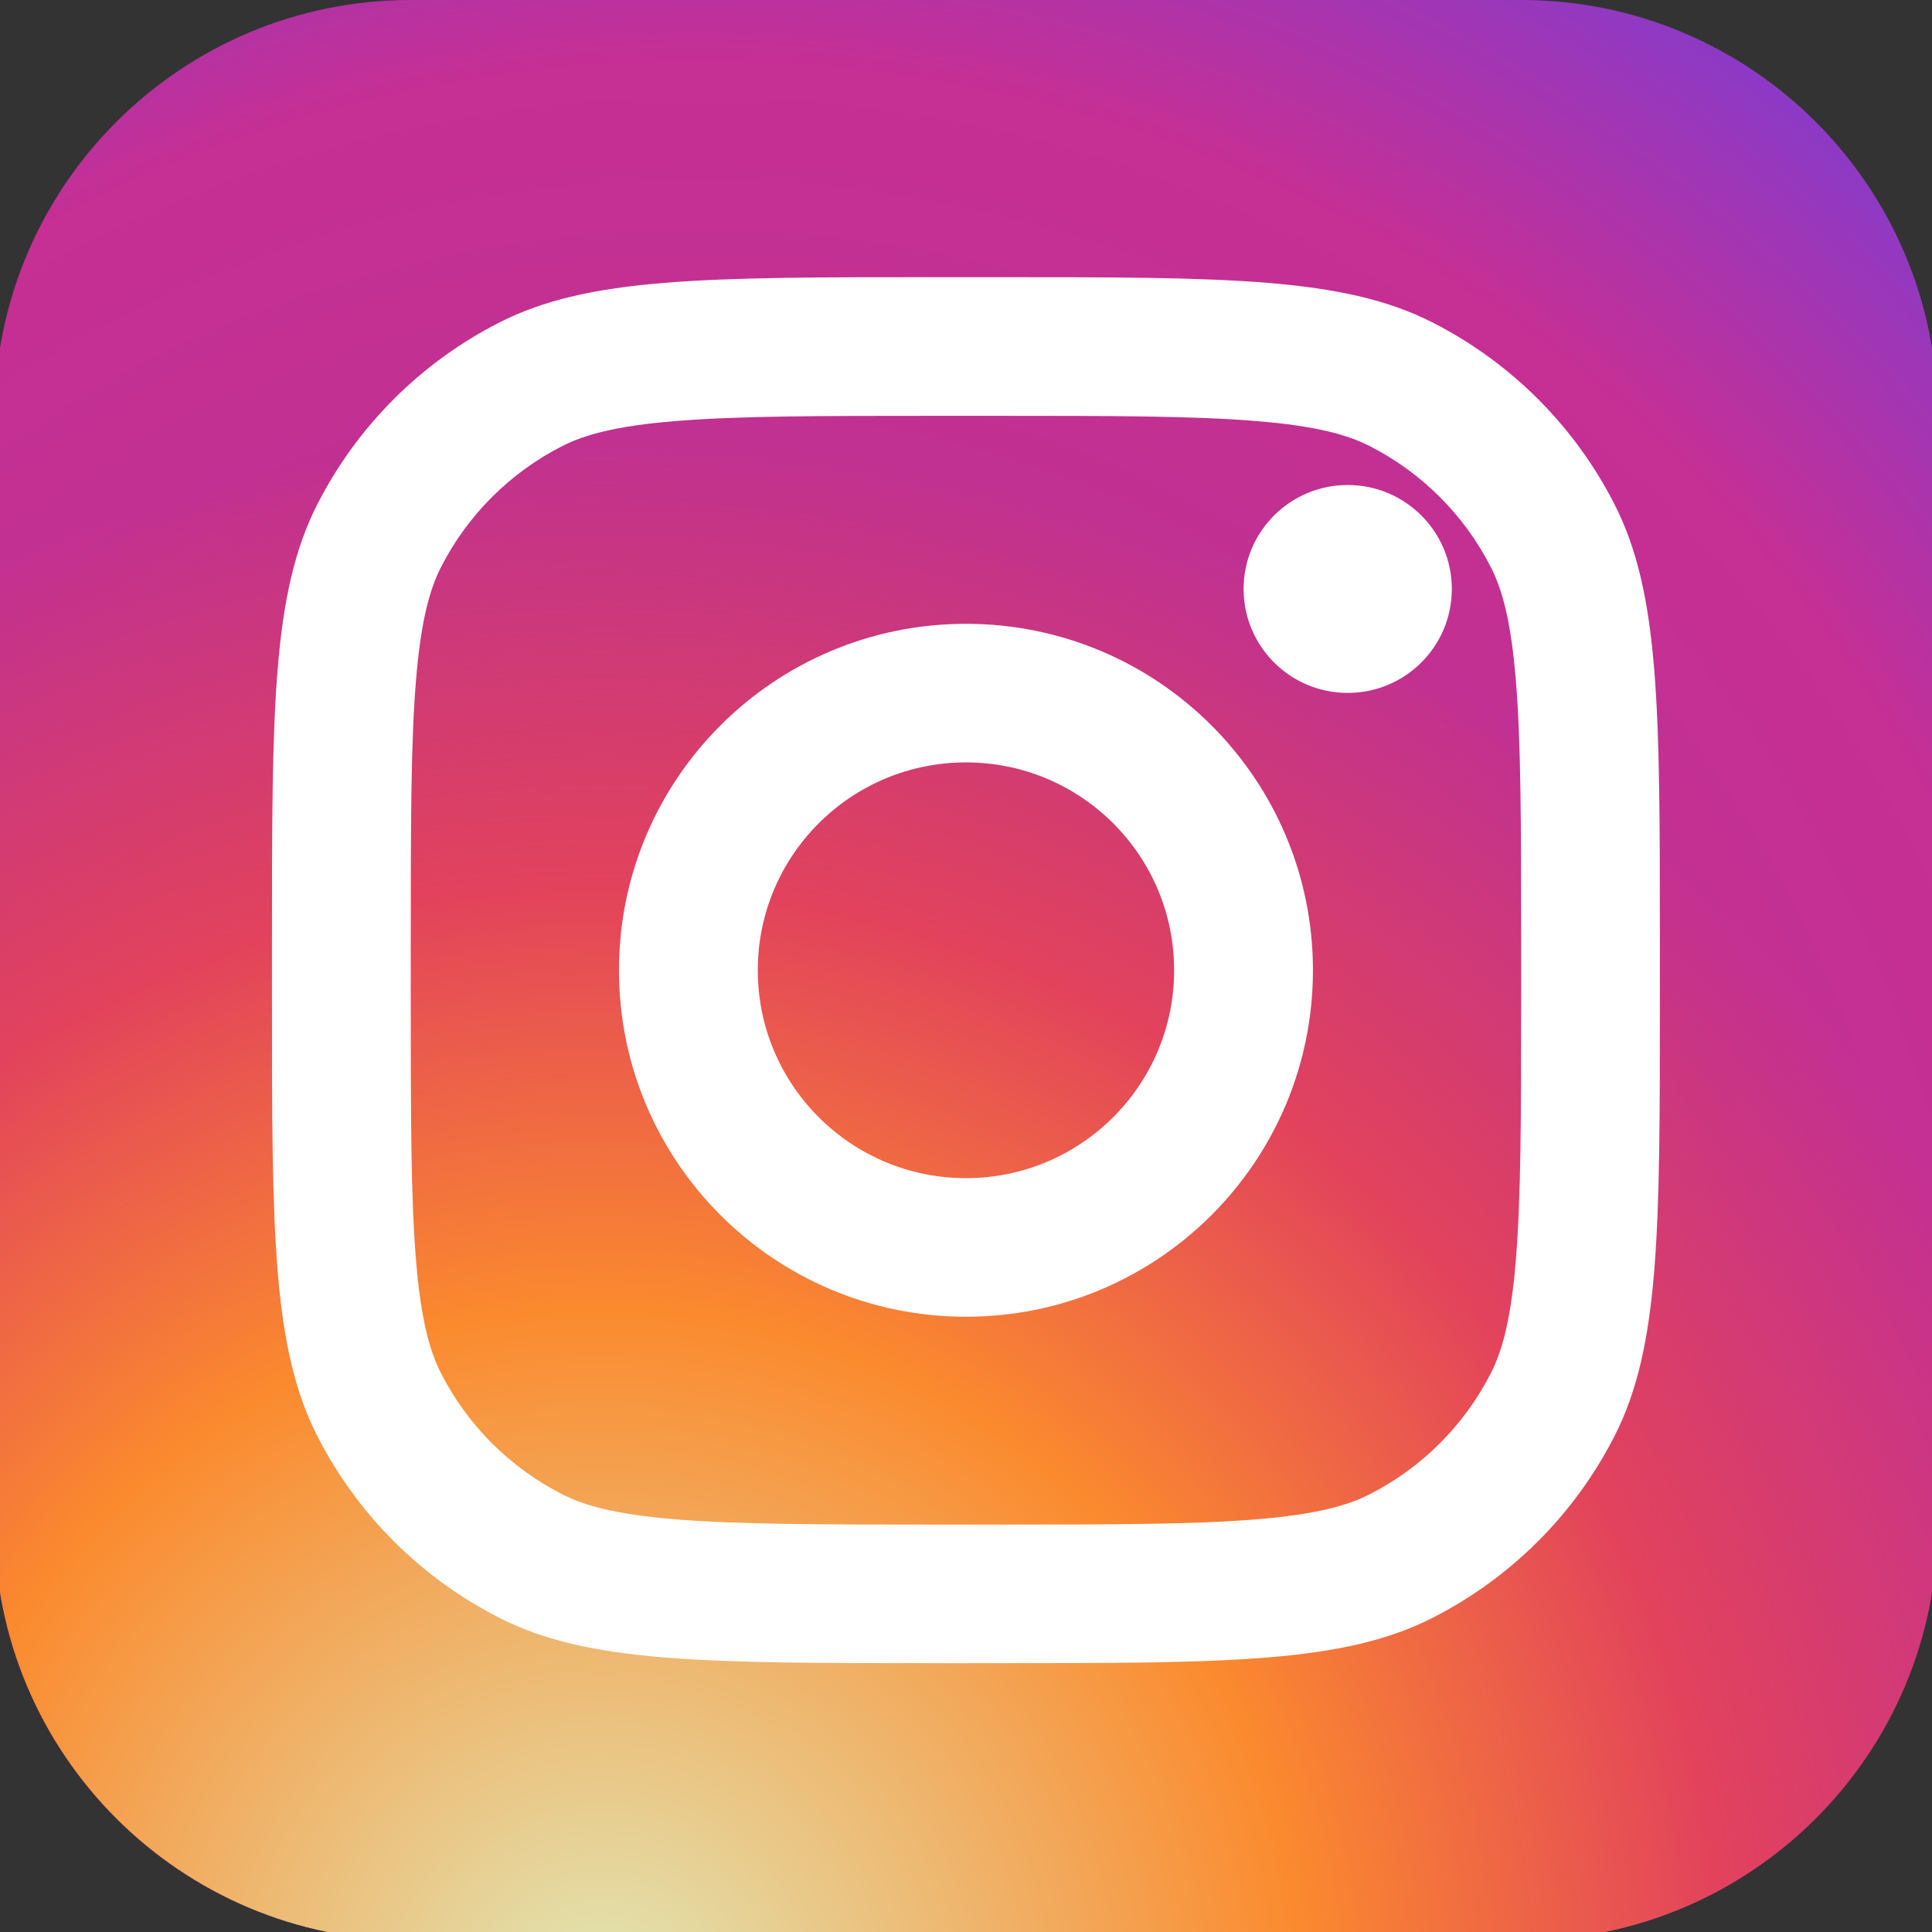<?xml version="1.0" encoding="UTF-8"?> <svg xmlns="http://www.w3.org/2000/svg" width="26" height="26" viewBox="0 0 26 26" fill="none"><rect x="0" y="0" width="26" height="26" fill="#333333" stroke="none"/> <g clip-path="url(#clip0_700_29)"> <path d="M20.472 0H5.529C2.435 0 -0.074 2.505 -0.074 5.595V20.517C-0.074 23.607 2.435 26.112 5.529 26.112H20.472C23.567 26.112 26.075 23.607 26.075 20.517V5.595C26.075 2.505 23.567 0 20.472 0Z" fill="url(#paint0_radial_700_29)"></path> <path d="M20.472 0H5.529C2.435 0 -0.074 2.505 -0.074 5.595V20.517C-0.074 23.607 2.435 26.112 5.529 26.112H20.472C23.567 26.112 26.075 23.607 26.075 20.517V5.595C26.075 2.505 23.567 0 20.472 0Z" fill="url(#paint1_radial_700_29)"></path> <path d="M19.538 7.926C19.538 8.699 18.911 9.325 18.137 9.325C17.363 9.325 16.736 8.699 16.736 7.926C16.736 7.154 17.363 6.527 18.137 6.527C18.911 6.527 19.538 7.154 19.538 7.926Z" fill="white"></path> <path fill-rule="evenodd" clip-rule="evenodd" d="M13 17.72C15.579 17.72 17.669 15.633 17.669 13.057C17.669 10.482 15.579 8.395 13 8.395C10.421 8.395 8.33 10.482 8.33 13.057C8.33 15.633 10.421 17.72 13 17.72ZM13 15.855C14.547 15.855 15.801 14.602 15.801 13.057C15.801 11.512 14.547 10.26 13 10.26C11.452 10.26 10.198 11.512 10.198 13.057C10.198 14.602 11.452 15.855 13 15.855Z" fill="white"></path> <path fill-rule="evenodd" clip-rule="evenodd" d="M3.66 12.683C3.66 9.549 3.66 7.983 4.271 6.786C4.808 5.733 5.665 4.877 6.72 4.34C7.918 3.73 9.487 3.73 12.626 3.73H13.373C16.511 3.73 18.08 3.73 19.279 4.34C20.333 4.877 21.19 5.733 21.727 6.786C22.338 7.983 22.338 9.549 22.338 12.683V13.429C22.338 16.563 22.338 18.13 21.727 19.327C21.19 20.38 20.333 21.235 19.279 21.772C18.08 22.382 16.511 22.382 13.373 22.382H12.626C9.487 22.382 7.918 22.382 6.72 21.772C5.665 21.235 4.808 20.38 4.271 19.327C3.66 18.13 3.66 16.563 3.66 13.429V12.683ZM12.626 5.596H13.373C14.973 5.596 16.06 5.597 16.901 5.666C17.72 5.732 18.139 5.854 18.431 6.002C19.134 6.36 19.705 6.93 20.063 7.632C20.212 7.924 20.334 8.342 20.4 9.16C20.469 9.999 20.471 11.085 20.471 12.683V13.429C20.471 15.027 20.469 16.113 20.4 16.952C20.334 17.77 20.212 18.188 20.063 18.48C19.705 19.182 19.134 19.753 18.431 20.11C18.139 20.259 17.72 20.38 16.901 20.447C16.06 20.515 14.973 20.517 13.373 20.517H12.626C11.026 20.517 9.938 20.515 9.097 20.447C8.279 20.38 7.86 20.259 7.568 20.11C6.865 19.753 6.293 19.182 5.935 18.48C5.786 18.188 5.665 17.77 5.598 16.952C5.529 16.113 5.528 15.027 5.528 13.429V12.683C5.528 11.085 5.529 9.999 5.598 9.16C5.665 8.342 5.786 7.924 5.935 7.632C6.293 6.93 6.865 6.36 7.568 6.002C7.86 5.854 8.279 5.732 9.097 5.666C9.938 5.597 11.026 5.596 12.626 5.596Z" fill="white"></path> </g> <defs> <radialGradient id="paint0_radial_700_29" cx="0" cy="0" r="1" gradientUnits="userSpaceOnUse" gradientTransform="translate(9.265 19.584) rotate(-55.337) scale(23.81 23.822)"> <stop stop-color="#B13589"></stop> <stop offset="0.793" stop-color="#C62F94"></stop> <stop offset="1" stop-color="#8A3AC8"></stop> </radialGradient> <radialGradient id="paint1_radial_700_29" cx="0" cy="0" r="1" gradientUnits="userSpaceOnUse" gradientTransform="translate(8.331 27.044) rotate(-65.105) scale(21.076 21.096)"> <stop stop-color="#E0E8B7"></stop> <stop offset="0.445" stop-color="#FB8A2E"></stop> <stop offset="0.715" stop-color="#E2425C"></stop> <stop offset="1" stop-color="#E2425C" stop-opacity="0"></stop> </radialGradient> <clipPath id="clip0_700_29"> <rect width="26" height="26" fill="white"></rect> </clipPath> </defs> </svg> 